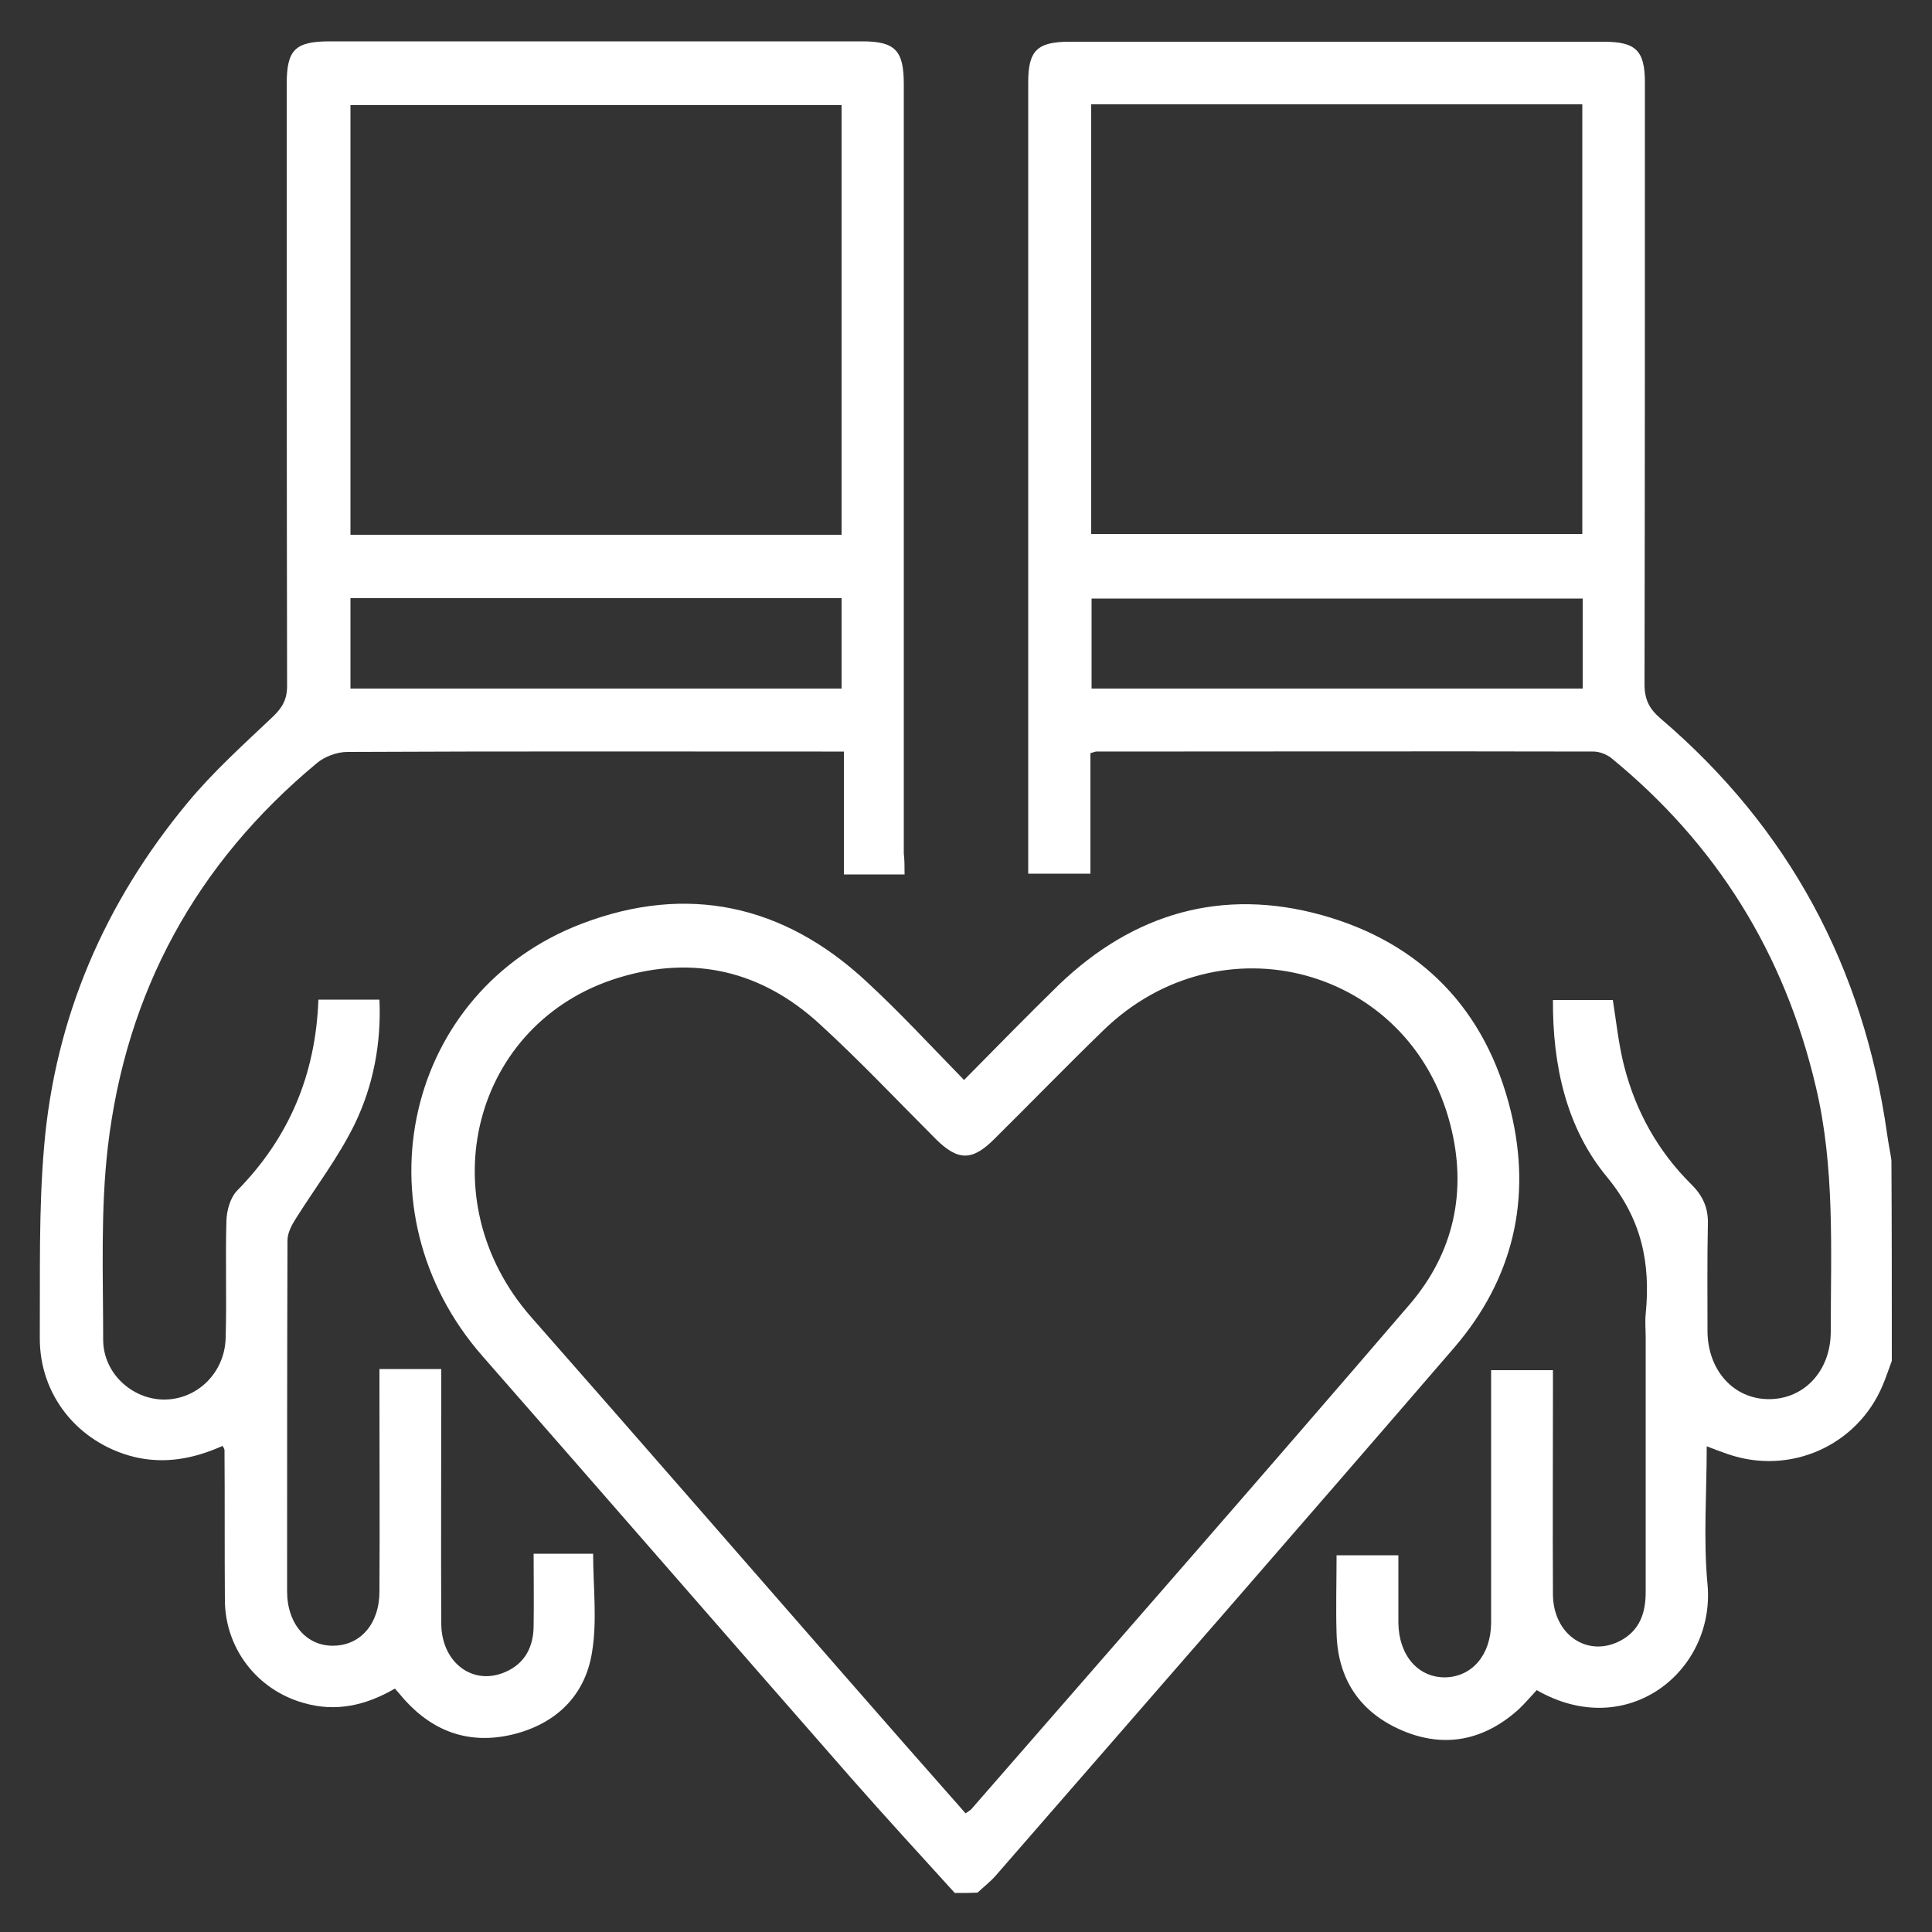 <?xml version="1.0" encoding="UTF-8"?> <!-- Generator: Adobe Illustrator 26.0.3, SVG Export Plug-In . SVG Version: 6.00 Build 0) --> <svg xmlns="http://www.w3.org/2000/svg" xmlns:xlink="http://www.w3.org/1999/xlink" version="1.1" id="Capa_1" x="0px" y="0px" viewBox="0 0 500 500" style="enable-background:new 0 0 500 500;" xml:space="preserve"><rect x="0" y="0" width="500" height="500" fill="#333333" stroke="none"/> <style type="text/css"> .st0{fill:#FFFFFF;} </style> <g> <path class="st0" d="M489.6,352.2c-0.8,2.1-1.5,4.3-2.4,6.4c-6.6,15.6-24,23.3-40.1,17.7c-1.7-0.6-3.4-1.2-5.4-2 c0,12.2-0.9,24,0.2,35.7c2.1,22.4-20.7,40.9-44.2,27.4c-1.5,1.6-3,3.4-4.7,5c-8.9,8-19.1,10.1-30,5.5 c-10.9-4.6-16.8-13.2-17.1-25.2c-0.2-6.6,0-13.2,0-20.2c5.4,0,10.4,0,16,0c0,5.9,0,11.7,0,17.5c0.1,8.4,5.1,14.2,12.2,14.1 c6.9-0.2,11.7-5.8,11.8-14c0-20,0-39.9,0-59.9c0-1.8,0-3.6,0-5.6c5.3,0,10.3,0,16,0c0,1.7,0,3.4,0,5.2c0,17.6-0.1,35.3,0,52.9 c0.1,10.4,9,16.4,17.5,11.9c5-2.7,6.5-7.2,6.5-12.6c0-22,0-43.9,0-65.9c0-2-0.2-4,0-6c1.3-13.2-1-24.6-10.1-35.6 c-10.4-12.6-14-28.7-13.9-45.7c5.3,0,10.3,0,15.5,0c0.9,5.7,1.5,11.5,2.9,17c3,11.8,8.8,22.2,17.5,30.8c2.9,2.9,4.3,6,4.2,10.1 c-0.2,9.3-0.1,18.6-0.1,27.9c0.1,10.1,6.8,17.5,15.9,17.5c9.1,0,16-7.3,16-17.5c0-21.2,1.1-42.6-3.9-63.5 c-8.1-34.4-25.7-62.7-53-85c-1.2-0.9-3-1.6-4.5-1.6c-42.9-0.1-85.8,0-128.7,0c-0.3,0-0.6,0.2-1.5,0.4c0,10.2,0,20.6,0,31.2 c-5.5,0-10.4,0-16.1,0c0-1.7,0-3.5,0-5.2c0-66.5,0-133.1,0-199.6c0-8.2,2.3-10.5,10.7-10.5c46.1,0,92.1,0,138.2,0 c8.4,0,10.7,2.3,10.7,10.6c0,51.9,0,103.8-0.1,155.7c0,3.9,1.2,6.3,4.1,8.8c33.3,28.4,52.6,64.5,58.7,107.7 c0.3,2.3,0.8,4.5,1.1,6.7C489.6,317.6,489.6,334.9,489.6,352.2z M282.4,27c0,37.4,0,74.3,0,111.2c42.6,0,84.9,0,127.1,0 c0-37.3,0-74.1,0-111.2C367.1,27,324.9,27,282.4,27z M409.6,154.9c-42.7,0-85,0-127.1,0c0,8.1,0,15.8,0,23.3c42.6,0,84.7,0,127.1,0 C409.6,170.4,409.6,162.8,409.6,154.9z"></path> <path class="st0" d="M247.1,489.9c-8.9-9.8-17.9-19.6-26.7-29.6c-31.9-36.4-63.6-72.9-95.5-109.3c-33-37.6-20.1-94.6,25.8-112 c27.1-10.3,52-4.9,73.3,14.8c8.8,8.1,16.9,16.9,25.5,25.7c8.4-8.5,16.4-16.7,24.6-24.7c19.3-18.5,42.2-25.1,67.9-18 c25.9,7.2,42.6,24.6,49,50.8c5.5,22.6,0.6,43.4-14.6,61.1c-39.4,45.7-79.1,91.2-118.7,136.7c-1.4,1.6-3.1,2.9-4.7,4.4 C251.1,489.9,249.1,489.9,247.1,489.9z M249.9,469.3c0.8-0.6,1.2-0.8,1.4-1c37.9-43.5,75.9-86.9,113.5-130.7 c11.5-13.4,15-29.5,10.5-46.7c-10.5-40.6-59.3-53.8-89.7-24.3c-9.6,9.3-18.8,18.8-28.3,28.2c-5.7,5.7-9.4,5.7-15.2-0.1 c-10-10-19.7-20.3-30.1-29.8c-14.9-13.6-32.4-17.8-51.8-11.9c-37.9,11.5-49.6,57.3-22.7,87.9c27.2,30.9,54.3,62.1,81.4,93.1 C229.1,445.7,239.4,457.4,249.9,469.3z"></path> <path class="st0" d="M234.1,226.3c-5.5,0-10.3,0-15.7,0c0-10.4,0-20.8,0-31.8c-2.3,0-4.1,0-5.8,0c-40.9,0-81.8-0.1-122.7,0.1 c-2.7,0-5.9,1.2-7.9,2.9c-31.2,25.9-49.4,59.2-54.1,99.4c-1.9,16.4-1.2,33.2-1.2,49.8c0,8.7,7.5,15.5,15.8,15.5 c8.5,0,15.7-6.9,15.9-16c0.3-10.1-0.1-20.3,0.2-30.4c0.1-2.6,1-5.8,2.7-7.6c13.5-13.7,20.4-30.1,21.1-49.5c5.2,0,10.2,0,15.8,0 c0.5,11.3-1.6,22.3-6.4,32.2c-4.2,8.6-10.1,16.3-15.2,24.4c-1.1,1.7-2.2,3.8-2.2,5.7c-0.1,30.3-0.1,60.5-0.1,90.8 c0,8.5,5.1,14.3,12.1,14.1c6.9-0.1,11.8-5.7,11.8-14c0.1-17.3,0-34.6,0-51.9c0-1.8,0-3.6,0-5.7c5.3,0,10.2,0,16,0 c0,1.6,0,3.4,0,5.1c0,20.3-0.1,40.6,0,60.9c0.1,10,8.2,16.1,16.6,12.4c5.1-2.2,7.3-6.6,7.3-12c0.1-6.1,0-12.2,0-18.6 c5.4,0,10.3,0,15.4,0c0,8.6,1.1,17.3-0.3,25.6c-1.8,11.2-9.4,18.5-20.6,21.2c-11,2.6-20.3-0.6-27.9-9c-0.8-0.9-1.5-1.8-2.5-2.9 c-7.4,4.3-15.2,6.2-23.7,3.7c-12-3.4-20.2-14.1-20.3-26.5c-0.1-13,0-25.9-0.1-38.9c0-0.3-0.2-0.6-0.5-1.1c-7.4,3.3-15,4.8-23.1,2.8 c-14.4-3.7-24.3-16-24.2-30.8c0.1-16.5-0.3-33,1.1-49.3c2.8-33.5,15.7-63.3,37.1-89.1c6.6-8,14.5-15.1,22.1-22.3 c2.5-2.4,3.7-4.5,3.7-8c-0.1-51.9-0.1-103.8-0.1-155.7c0-8.9,2.1-11.1,11.2-11.1c45.9,0,91.8,0,137.7,0c8.5,0,10.8,2.3,10.8,11 c0,66.4,0,132.7,0,199.1C234.1,222.6,234.1,224.2,234.1,226.3z M217.8,138.4c0-37.4,0-74.3,0-111.2c-42.6,0-84.9,0-127.1,0 c0,37.3,0,74.1,0,111.2C133.1,138.4,175.3,138.4,217.8,138.4z M90.7,178.2c42.7,0,84.9,0,127.1,0c0-8,0-15.8,0-23.4 c-42.6,0-84.7,0-127.1,0C90.7,162.6,90.7,170.2,90.7,178.2z"></path> </g> </svg> 